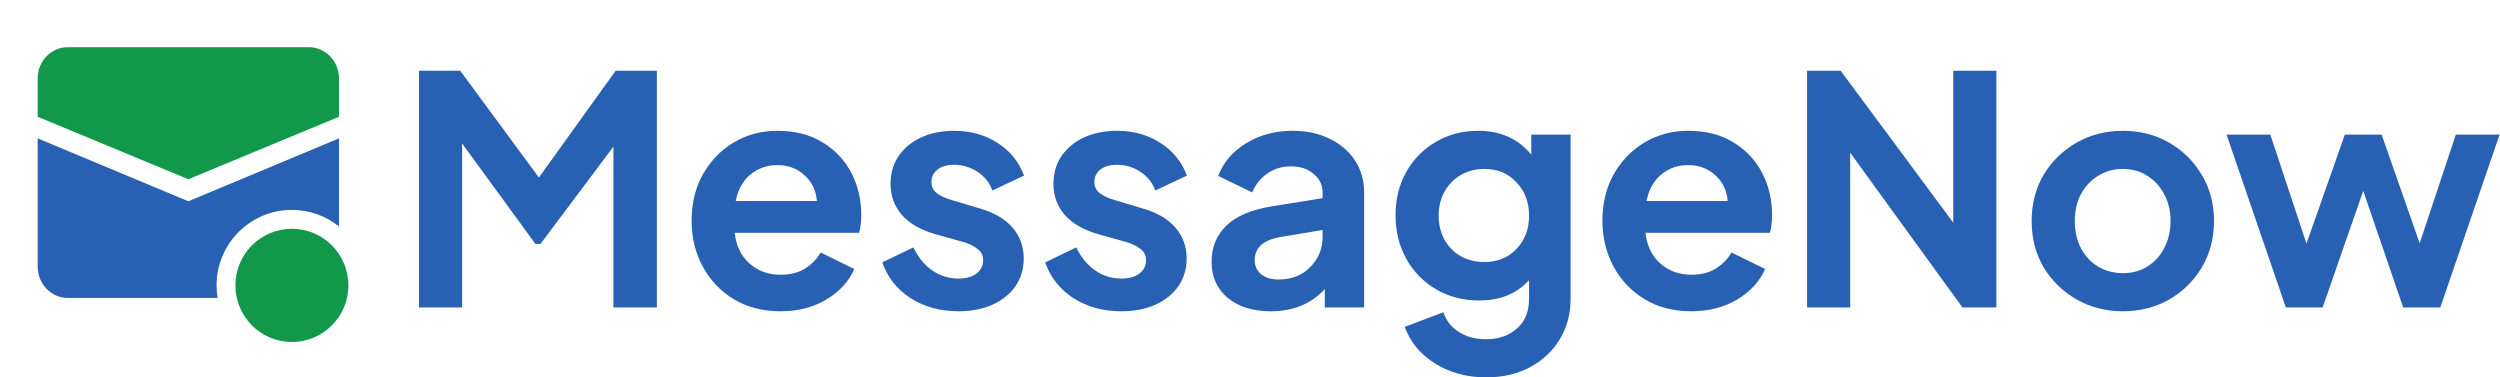 <svg width="212" height="32" viewBox="0 0 212 32" fill="none" xmlns="http://www.w3.org/2000/svg">
<path d="M5.749 4C5.071 4 4.421 4.279 3.942 4.776C3.463 5.273 3.194 5.947 3.194 6.65L3.194 9.9L15.97 15.2L28.746 9.9V6.65C28.746 5.947 28.476 5.273 27.997 4.776C27.518 4.279 26.868 4 26.191 4H5.749Z" fill="#11984A"/>
<path d="M3.194 22.6V11.733L15.97 17.067L28.746 11.733V19.204C27.652 18.325 26.264 17.8 24.753 17.8C21.225 17.8 18.365 20.665 18.365 24.2C18.365 24.563 18.395 24.92 18.453 25.267H5.749C5.071 25.267 4.421 24.986 3.942 24.486C3.463 23.985 3.194 23.307 3.194 22.6Z" fill="#2861B4"/>
<ellipse cx="24.753" cy="24.2" rx="4.791" ry="4.8" fill="#11984A"/>
<path d="M35.533 26.073V6H39.029L45.698 15.053L52.206 6H55.702V26.073H52.018V12.439L45.833 20.684H45.402L39.19 12.17V26.073H35.533Z" fill="#2861B4"/>
<path d="M66.178 26.396C64.673 26.396 63.355 26.055 62.225 25.372C61.096 24.689 60.217 23.764 59.59 22.597C58.962 21.429 58.649 20.136 58.649 18.717C58.649 17.244 58.962 15.942 59.59 14.81C60.235 13.661 61.105 12.754 62.199 12.089C63.31 11.425 64.547 11.092 65.91 11.092C67.433 11.092 68.724 11.425 69.782 12.089C70.84 12.736 71.647 13.598 72.202 14.676C72.758 15.753 73.036 16.948 73.036 18.259C73.036 18.529 73.018 18.798 72.982 19.067C72.964 19.319 72.919 19.543 72.848 19.741H62.306C62.414 20.819 62.826 21.681 63.543 22.328C64.26 22.974 65.148 23.297 66.205 23.297C67.012 23.297 67.694 23.127 68.249 22.785C68.823 22.426 69.271 21.968 69.594 21.411L72.444 22.812C71.996 23.854 71.207 24.716 70.078 25.399C68.966 26.064 67.667 26.396 66.178 26.396ZM65.91 14.002C65.031 14.002 64.269 14.271 63.624 14.81C62.996 15.331 62.584 16.077 62.387 17.047H69.271C69.199 16.148 68.85 15.421 68.222 14.864C67.613 14.29 66.842 14.002 65.91 14.002Z" fill="#2861B4"/>
<path d="M81.273 26.396C79.713 26.396 78.351 26.019 77.186 25.264C76.038 24.51 75.249 23.504 74.819 22.247L77.455 20.98C77.849 21.807 78.378 22.453 79.041 22.92C79.705 23.387 80.449 23.621 81.273 23.621C81.901 23.621 82.403 23.486 82.779 23.217C83.174 22.929 83.371 22.543 83.371 22.058C83.371 21.645 83.201 21.322 82.86 21.088C82.537 20.837 82.143 20.648 81.677 20.522L79.283 19.849C78.046 19.489 77.105 18.942 76.46 18.205C75.832 17.469 75.518 16.598 75.518 15.592C75.518 14.694 75.743 13.912 76.191 13.248C76.657 12.565 77.293 12.035 78.1 11.658C78.925 11.281 79.866 11.092 80.924 11.092C82.304 11.092 83.523 11.434 84.581 12.116C85.639 12.781 86.392 13.706 86.84 14.891L84.151 16.157C83.918 15.493 83.496 14.963 82.887 14.568C82.295 14.173 81.632 13.975 80.897 13.975C80.305 13.975 79.839 14.11 79.498 14.379C79.158 14.649 78.987 14.999 78.987 15.43C78.987 15.843 79.149 16.166 79.472 16.4C79.794 16.634 80.207 16.822 80.709 16.966L83.048 17.666C84.267 18.008 85.2 18.547 85.845 19.283C86.49 20.019 86.813 20.899 86.813 21.923C86.813 22.803 86.58 23.585 86.114 24.267C85.648 24.932 85.002 25.453 84.178 25.83C83.353 26.207 82.385 26.396 81.273 26.396Z" fill="#2861B4"/>
<path d="M95.087 26.396C93.527 26.396 92.165 26.019 90.999 25.264C89.852 24.51 89.063 23.504 88.633 22.247L91.268 20.98C91.663 21.807 92.192 22.453 92.855 22.92C93.518 23.387 94.262 23.621 95.087 23.621C95.715 23.621 96.217 23.486 96.593 23.217C96.987 22.929 97.185 22.543 97.185 22.058C97.185 21.645 97.014 21.322 96.674 21.088C96.351 20.837 95.957 20.648 95.49 20.522L93.097 19.849C91.86 19.489 90.919 18.942 90.273 18.205C89.646 17.469 89.332 16.598 89.332 15.592C89.332 14.694 89.556 13.912 90.004 13.248C90.471 12.565 91.107 12.035 91.914 11.658C92.739 11.281 93.68 11.092 94.737 11.092C96.118 11.092 97.337 11.434 98.395 12.116C99.453 12.781 100.206 13.706 100.654 14.891L97.965 16.157C97.731 15.493 97.31 14.963 96.701 14.568C96.109 14.173 95.446 13.975 94.711 13.975C94.119 13.975 93.653 14.11 93.312 14.379C92.972 14.649 92.801 14.999 92.801 15.43C92.801 15.843 92.963 16.166 93.285 16.4C93.608 16.634 94.02 16.822 94.522 16.966L96.862 17.666C98.081 18.008 99.013 18.547 99.659 19.283C100.304 20.019 100.627 20.899 100.627 21.923C100.627 22.803 100.394 23.585 99.928 24.267C99.462 24.932 98.816 25.453 97.992 25.83C97.167 26.207 96.199 26.396 95.087 26.396Z" fill="#2861B4"/>
<path d="M107.771 26.396C106.248 26.396 105.028 26.019 104.114 25.264C103.2 24.51 102.743 23.486 102.743 22.193C102.743 20.971 103.155 19.956 103.98 19.148C104.804 18.34 106.077 17.792 107.798 17.505L112.155 16.804V16.319C112.155 15.691 111.904 15.17 111.402 14.757C110.918 14.325 110.272 14.11 109.466 14.11C108.695 14.11 108.022 14.316 107.449 14.729C106.875 15.125 106.454 15.655 106.185 16.319L103.307 14.918C103.738 13.769 104.526 12.844 105.674 12.143C106.821 11.443 108.13 11.092 109.6 11.092C110.801 11.092 111.85 11.317 112.746 11.766C113.661 12.197 114.378 12.808 114.898 13.598C115.418 14.388 115.678 15.295 115.678 16.319V26.073H112.343V24.51C111.196 25.767 109.672 26.396 107.771 26.396ZM106.4 22.058C106.4 22.561 106.588 22.965 106.965 23.27C107.341 23.558 107.825 23.702 108.417 23.702C109.528 23.702 110.425 23.351 111.106 22.651C111.805 21.95 112.155 21.097 112.155 20.091V19.498L108.471 20.118C107.09 20.388 106.4 21.034 106.4 22.058Z" fill="#2861B4"/>
<path d="M126.033 32C124.384 32 122.932 31.605 121.677 30.814C120.44 30.042 119.588 29.009 119.122 27.716L122.403 26.477C122.618 27.159 123.039 27.707 123.667 28.12C124.312 28.551 125.101 28.767 126.033 28.767C127.091 28.767 127.961 28.462 128.642 27.851C129.323 27.258 129.664 26.423 129.664 25.345V23.755C128.624 24.905 127.217 25.48 125.442 25.48C124.079 25.48 122.86 25.166 121.784 24.537C120.709 23.908 119.866 23.046 119.257 21.95C118.647 20.855 118.342 19.624 118.342 18.259C118.342 16.876 118.647 15.646 119.257 14.568C119.866 13.49 120.7 12.646 121.758 12.035C122.815 11.407 124.016 11.092 125.361 11.092C127.244 11.092 128.741 11.766 129.852 13.113V11.415H133.187V25.345C133.187 26.62 132.882 27.761 132.272 28.767C131.663 29.773 130.82 30.563 129.745 31.138C128.669 31.713 127.432 32 126.033 32ZM125.872 22.22C126.984 22.22 127.889 21.852 128.588 21.115C129.305 20.379 129.664 19.436 129.664 18.286C129.664 17.136 129.305 16.193 128.588 15.457C127.889 14.703 126.984 14.325 125.872 14.325C125.137 14.325 124.474 14.496 123.882 14.837C123.29 15.179 122.824 15.655 122.484 16.265C122.161 16.858 122 17.532 122 18.286C122 19.418 122.358 20.361 123.075 21.115C123.81 21.852 124.743 22.22 125.872 22.22Z" fill="#2861B4"/>
<path d="M143.415 26.396C141.909 26.396 140.591 26.055 139.462 25.372C138.332 24.689 137.454 23.764 136.826 22.597C136.199 21.429 135.885 20.136 135.885 18.717C135.885 17.244 136.199 15.942 136.826 14.81C137.472 13.661 138.341 12.754 139.435 12.089C140.547 11.425 141.784 11.092 143.146 11.092C144.67 11.092 145.961 11.425 147.019 12.089C148.076 12.736 148.883 13.598 149.439 14.676C149.995 15.753 150.273 16.948 150.273 18.259C150.273 18.529 150.255 18.798 150.219 19.067C150.201 19.319 150.156 19.543 150.084 19.741H139.543C139.65 20.819 140.062 21.681 140.78 22.328C141.497 22.974 142.384 23.297 143.442 23.297C144.249 23.297 144.93 23.127 145.486 22.785C146.059 22.426 146.508 21.968 146.83 21.411L149.681 22.812C149.233 23.854 148.444 24.716 147.314 25.399C146.203 26.064 144.903 26.396 143.415 26.396ZM143.146 14.002C142.268 14.002 141.506 14.271 140.86 14.81C140.233 15.331 139.82 16.077 139.623 17.047H146.508C146.436 16.148 146.086 15.421 145.459 14.864C144.849 14.29 144.078 14.002 143.146 14.002Z" fill="#2861B4"/>
<path d="M153.239 26.073V6H156.089L165.636 18.879V6H169.294V26.073H166.416L156.896 12.951V26.073H153.239Z" fill="#2861B4"/>
<path d="M180.029 26.396C178.595 26.396 177.286 26.064 176.103 25.399C174.938 24.734 174.005 23.827 173.306 22.678C172.625 21.528 172.284 20.217 172.284 18.744C172.284 17.271 172.625 15.96 173.306 14.81C174.005 13.661 174.938 12.754 176.103 12.089C177.268 11.425 178.577 11.092 180.029 11.092C181.464 11.092 182.763 11.425 183.929 12.089C185.094 12.754 186.017 13.661 186.699 14.81C187.398 15.96 187.747 17.271 187.747 18.744C187.747 20.217 187.398 21.537 186.699 22.705C185.999 23.854 185.067 24.761 183.902 25.426C182.736 26.073 181.446 26.396 180.029 26.396ZM180.029 23.163C180.818 23.163 181.508 22.974 182.1 22.597C182.71 22.22 183.185 21.699 183.525 21.034C183.884 20.352 184.063 19.588 184.063 18.744C184.063 17.9 183.884 17.145 183.525 16.481C183.185 15.816 182.71 15.295 182.1 14.918C181.508 14.523 180.818 14.325 180.029 14.325C179.24 14.325 178.532 14.523 177.905 14.918C177.295 15.295 176.811 15.816 176.453 16.481C176.112 17.145 175.942 17.9 175.942 18.744C175.942 19.588 176.112 20.352 176.453 21.034C176.811 21.699 177.295 22.22 177.905 22.597C178.532 22.974 179.24 23.163 180.029 23.163Z" fill="#2861B4"/>
<path d="M193.841 26.073L188.812 11.415H192.523L195.589 20.657L198.842 11.415H201.962L205.189 20.63L208.255 11.415H211.966L206.937 26.073H203.791L200.402 16.184L196.96 26.073H193.841Z" fill="#2861B4"/>
</svg>
